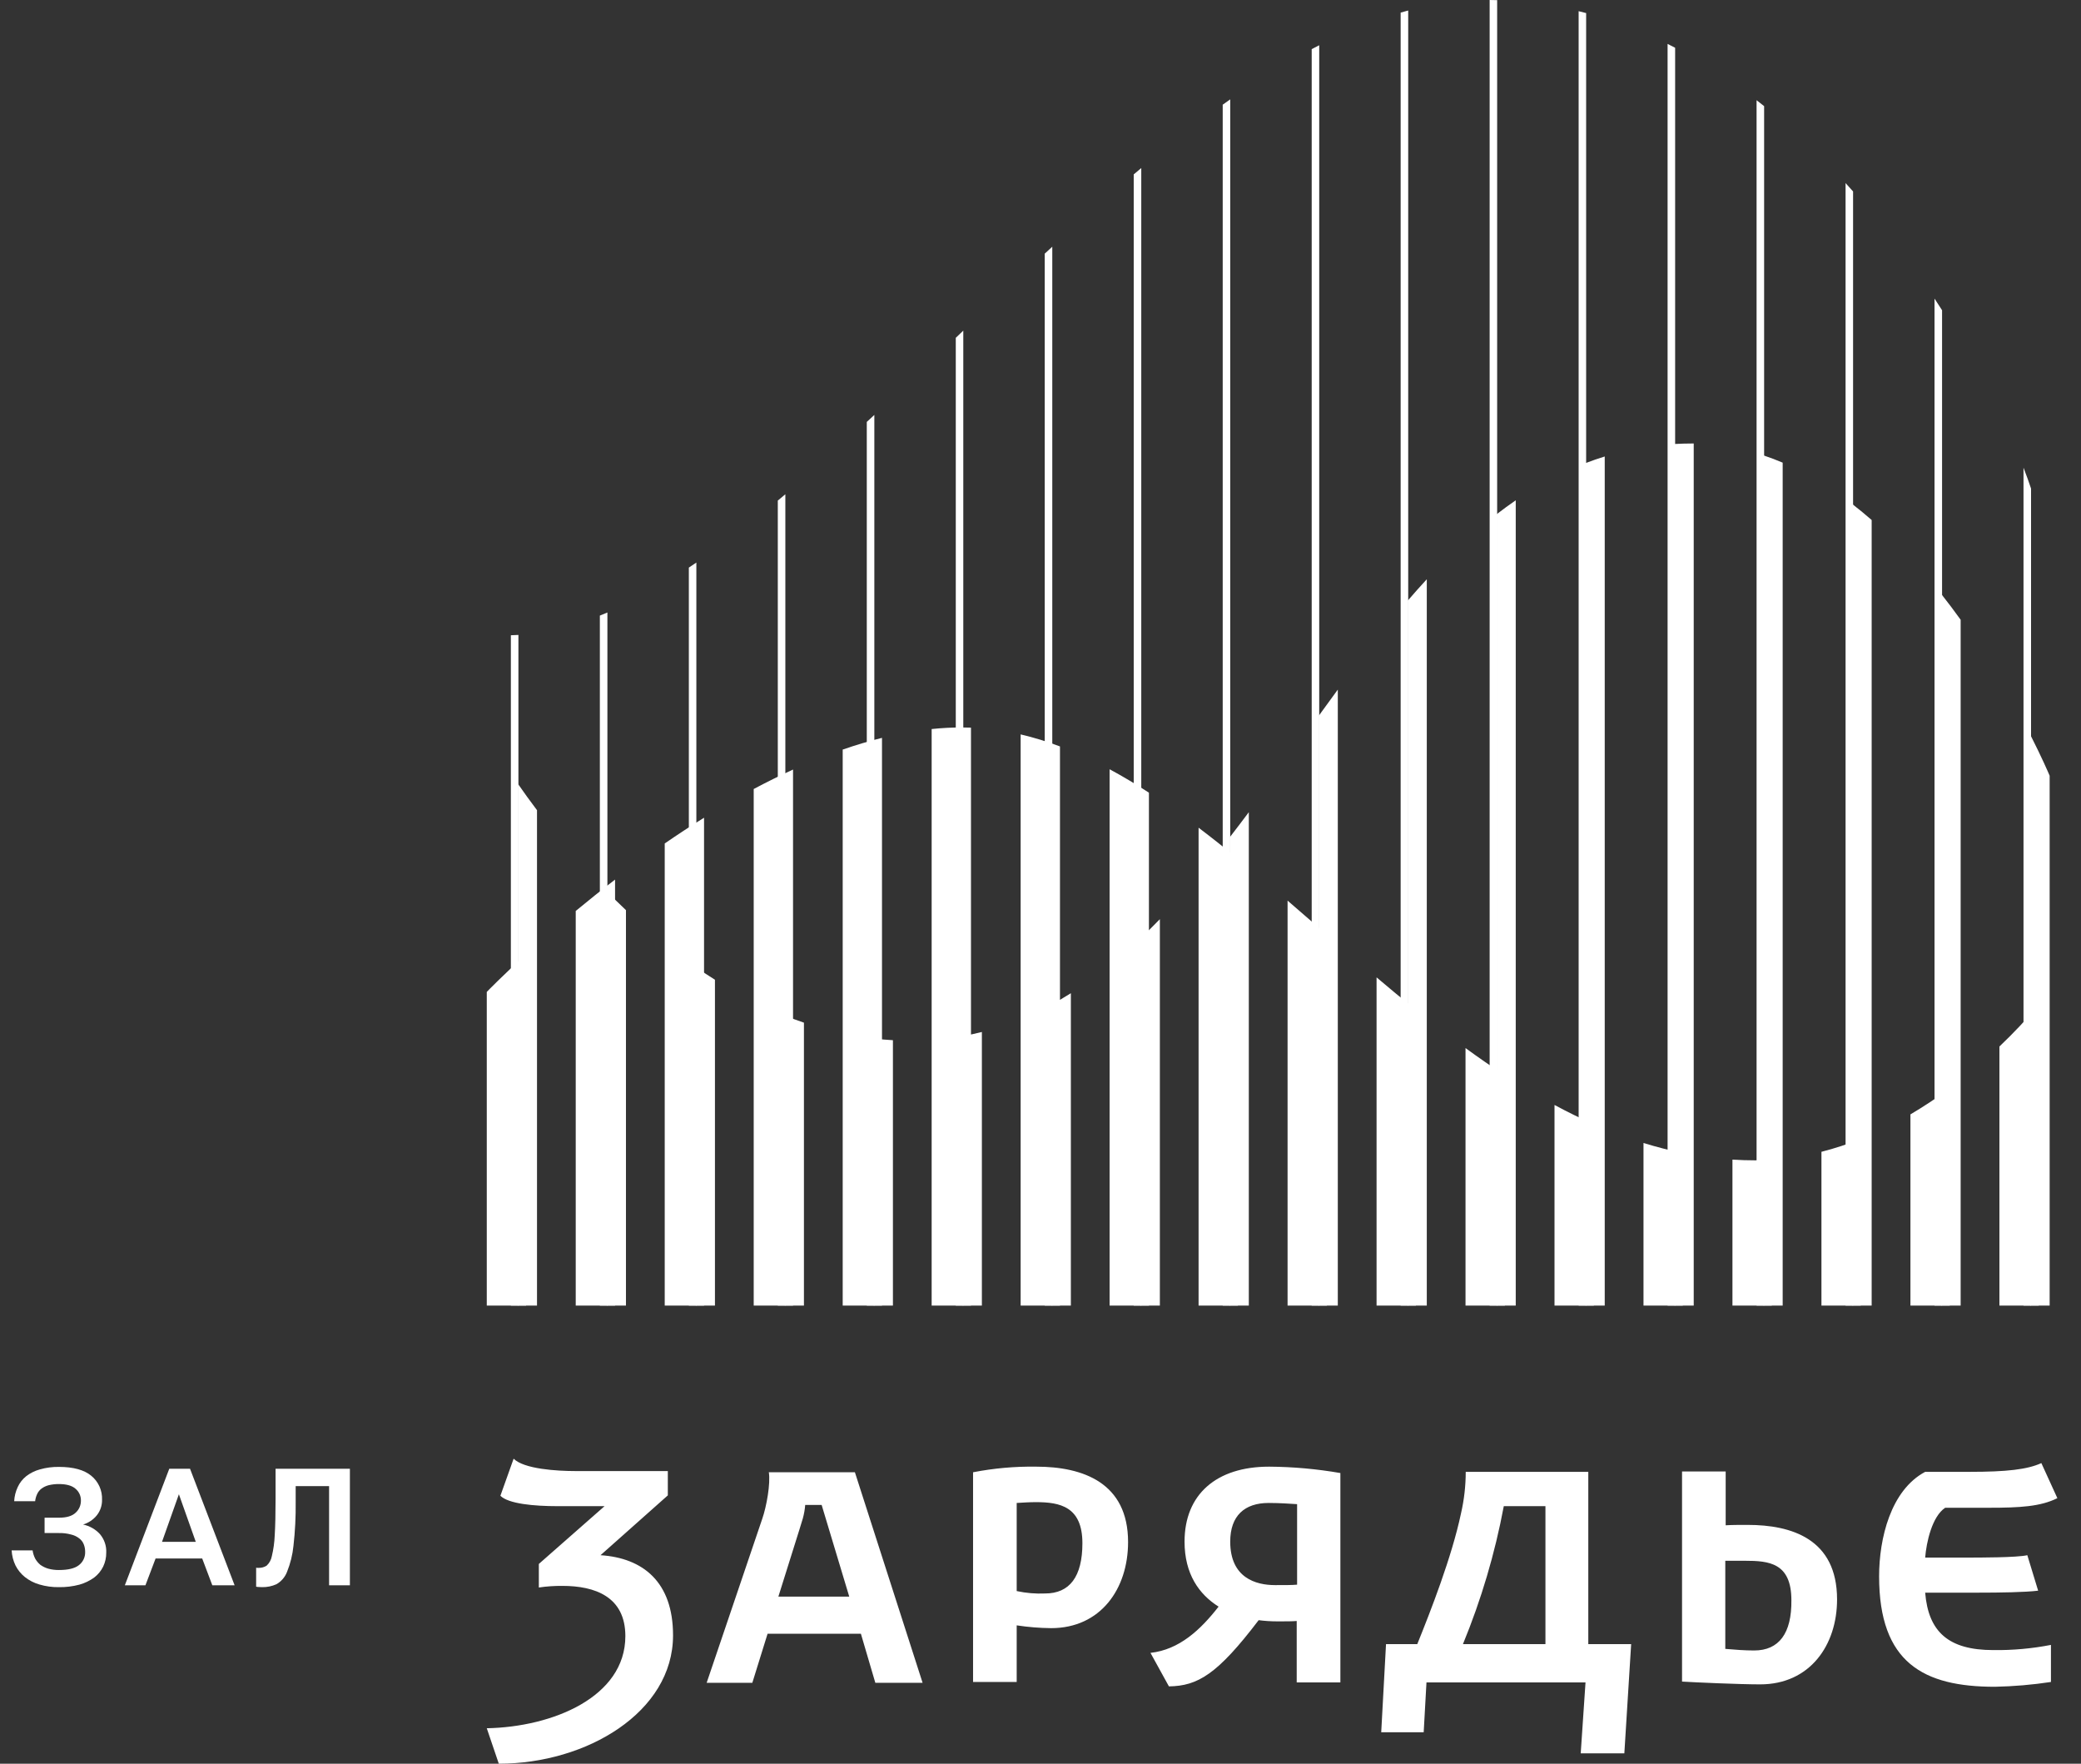 <svg width="59" height="50" viewBox="0 0 59 50" fill="none" xmlns="http://www.w3.org/2000/svg">
<rect x="0" y="0" width="59" height="50" fill="#333333" stroke="none"/>
<path fill-rule="evenodd" clip-rule="evenodd" d="M57.584 13.851V37.013H57.37V13.258C57.454 13.475 57.525 13.673 57.584 13.851ZM55.061 8.795V37.013H54.847V8.465C54.92 8.575 54.991 8.685 55.061 8.795ZM52.538 5.428V37.013H52.325V5.19C52.397 5.269 52.468 5.348 52.538 5.428ZM50.016 3.009V37.013H49.802V2.841C49.874 2.896 49.945 2.952 50.016 3.009ZM47.493 1.354V37.013H47.279V1.245C47.351 1.281 47.422 1.317 47.493 1.354ZM44.97 0.371V37.013H44.757V0.317C44.828 0.334 44.899 0.352 44.97 0.371ZM42.447 0.004V37.013H42.234V0C42.305 0.001 42.376 0.002 42.447 0.004ZM39.925 0.298V37.013H39.711V0.357C39.783 0.336 39.854 0.317 39.925 0.298ZM37.402 1.283V37.013H37.189V1.393C37.26 1.356 37.331 1.319 37.402 1.283ZM34.879 2.817V37.013H34.666V2.968C34.737 2.917 34.808 2.867 34.879 2.817ZM32.357 4.764V37.013H32.143V4.944C32.214 4.884 32.286 4.824 32.357 4.764ZM29.834 6.994V37.013H29.62V7.191C29.692 7.125 29.763 7.059 29.834 6.994ZM27.311 9.373V37.013H27.098V9.577C27.099 9.575 27.101 9.574 27.102 9.573C27.172 9.506 27.241 9.439 27.311 9.373ZM24.789 11.763V37.013H24.575V11.961C24.646 11.895 24.718 11.829 24.789 11.763ZM22.266 14.012V37.013H22.052V14.191C22.123 14.132 22.195 14.072 22.266 14.012ZM19.743 15.948V37.013H19.53V16.091C19.601 16.044 19.672 15.996 19.743 15.948ZM17.221 17.364V37.013H17.007V17.452C17.078 17.424 17.149 17.394 17.221 17.364ZM14.698 18V37.013H14.484V18.009C14.555 18.007 14.627 18.005 14.698 18Z" fill="white"/>
<path fill-rule="evenodd" clip-rule="evenodd" d="M58.111 21.991V37.013H57.569V20.843C57.893 21.482 58.078 21.913 58.111 21.991ZM55.588 17.57V37.013H55.047V16.851C55.235 17.09 55.416 17.33 55.588 17.57ZM53.065 14.742V37.013H52.524V14.297C52.708 14.44 52.889 14.588 53.065 14.742ZM50.542 13.116V37.013H50.001V12.911C50.184 12.972 50.365 13.04 50.542 13.116ZM48.02 12.573V37.013H47.478V12.587C47.64 12.578 47.803 12.573 47.968 12.573C47.985 12.573 48.002 12.573 48.02 12.573ZM45.497 12.941V37.013H44.956V13.128C45.134 13.06 45.314 12.997 45.497 12.941ZM42.974 14.183V37.013H42.433V14.578C42.611 14.441 42.791 14.309 42.974 14.183ZM40.452 16.422V37.013H39.911V17.029C40.089 16.822 40.269 16.62 40.452 16.422ZM37.929 19.55V37.013H37.388V20.293C37.568 20.044 37.748 19.796 37.929 19.55ZM15.225 22.968C15.024 22.701 14.843 22.451 14.684 22.221V37.013H15.225V22.968ZM35.406 23.025V37.013H34.865V23.737C35.047 23.502 35.227 23.265 35.406 23.025ZM32.884 26.058C32.706 26.242 32.525 26.421 32.342 26.595V37.013H32.884V26.058ZM30.361 28.157C30.183 28.269 30.003 28.375 29.82 28.474V37.013H30.361V28.157ZM27.838 29.256C27.66 29.301 27.48 29.34 27.297 29.373V37.013H27.838V29.256ZM25.316 29.489C25.134 29.479 24.953 29.463 24.774 29.442V37.013H25.316V29.489ZM22.793 28.992C22.61 28.93 22.43 28.864 22.252 28.793V37.013H22.793V28.992ZM20.27 27.775C20.087 27.66 19.906 27.541 19.729 27.418V37.013H20.27V27.775ZM17.747 25.802C17.561 25.626 17.381 25.45 17.206 25.272V37.013H17.747V25.802Z" fill="white"/>
<path fill-rule="evenodd" clip-rule="evenodd" d="M14.916 27.051C14.236 27.672 13.832 28.088 13.801 28.12V37.013H14.916V27.051ZM17.438 24.936C17.041 25.24 16.668 25.54 16.323 25.825V37.013H17.438V24.936ZM19.961 23.182C19.579 23.419 19.206 23.664 18.846 23.912V37.013H19.961V23.182ZM22.484 21.816C22.108 21.988 21.735 22.173 21.369 22.368V37.013H22.484V21.816ZM25.006 20.918C24.634 21.01 24.262 21.122 23.892 21.25V37.013H25.006V20.918ZM27.529 20.628C27.442 20.625 27.356 20.623 27.269 20.623C26.983 20.623 26.698 20.638 26.414 20.668V37.013H27.529V20.628ZM30.052 21.161C29.688 21.023 29.316 20.909 28.937 20.82V37.013H30.052V21.161ZM32.574 22.472C32.205 22.232 31.833 22.009 31.459 21.808V37.013H32.574V22.472ZM35.097 24.345C34.725 24.041 34.354 23.747 33.982 23.465V37.013H35.097V24.345ZM37.62 26.498C37.552 26.439 37.485 26.38 37.417 26.322C37.112 26.056 36.808 25.793 36.505 25.532V37.013H37.62L37.62 26.498ZM40.143 28.63C39.768 28.328 39.396 28.021 39.028 27.708V37.013H40.143V28.63ZM42.665 30.484C42.289 30.238 41.918 29.981 41.55 29.712V37.013H42.665V30.484ZM45.188 31.872C44.812 31.706 44.44 31.523 44.073 31.325V37.013H45.188V31.872ZM47.711 32.688C47.334 32.612 46.962 32.516 46.596 32.403V37.013H47.711V32.688ZM50.233 32.879C50.076 32.889 49.918 32.894 49.758 32.895C49.543 32.895 49.33 32.888 49.118 32.874V37.013H50.233V32.879ZM52.756 32.288C52.393 32.434 52.021 32.556 51.641 32.653V37.013H52.756V32.288ZM55.279 30.853C54.92 31.119 54.548 31.366 54.164 31.592V37.013H55.279V30.853ZM57.801 28.49C57.451 28.902 57.079 29.295 56.687 29.668V37.013H57.801V28.49Z" fill="white"/>
<path d="M29.632 45.174C29.361 45.186 29.09 45.163 28.825 45.106V42.608C29.007 42.597 29.189 42.585 29.371 42.585C30.052 42.585 30.688 42.71 30.688 43.75C30.688 44.699 30.325 45.174 29.632 45.174ZM29.382 41.579C28.78 41.57 28.179 41.623 27.588 41.738V47.683H28.825V46.078C29.149 46.127 29.475 46.154 29.802 46.157C31.199 46.157 31.983 45.05 31.983 43.716C31.983 42.032 30.699 41.579 29.382 41.579ZM49.733 46.79C49.46 46.79 49.188 46.768 48.915 46.745V44.247H49.472C50.153 44.247 50.789 44.304 50.789 45.366C50.8 46.304 50.437 46.79 49.733 46.79ZM49.551 43.23C49.313 43.23 49.108 43.23 48.926 43.241V41.715H47.689V47.672C48.063 47.695 49.335 47.751 49.903 47.751C51.312 47.751 52.084 46.643 52.084 45.343C52.084 43.625 50.789 43.23 49.551 43.23ZM36.764 44.925C36.627 44.937 36.446 44.937 36.15 44.937C35.605 44.937 34.879 44.733 34.879 43.704C34.879 42.97 35.287 42.608 35.969 42.608C36.298 42.608 36.582 42.631 36.775 42.642V44.925H36.764ZM33.584 43.704C33.584 44.62 33.993 45.197 34.549 45.547C34.038 46.203 33.436 46.768 32.618 46.858L33.141 47.808C33.959 47.796 34.515 47.469 35.685 45.931C35.862 45.954 36.04 45.965 36.219 45.965C36.468 45.965 36.639 45.965 36.764 45.954V47.695H38.002V41.76C37.334 41.644 36.658 41.583 35.98 41.579C34.481 41.579 33.584 42.371 33.584 43.704ZM19.082 46.361C19.082 48.542 16.628 50 14.142 50L13.801 48.995C15.663 48.96 17.73 48.113 17.73 46.383C17.73 45.264 16.867 44.959 15.947 44.959C15.723 44.957 15.499 44.972 15.277 45.005V44.337L17.14 42.699H15.811C15.13 42.699 14.414 42.631 14.187 42.404L14.562 41.353C14.857 41.647 15.788 41.704 16.322 41.704H18.934V42.393L17.026 44.089C18.23 44.168 19.082 44.846 19.082 46.361ZM43.816 46.61H41.477C41.996 45.349 42.385 44.038 42.635 42.699H43.816V46.61ZM45.054 41.726H41.556C41.556 42.126 41.51 42.524 41.42 42.913C41.159 44.145 40.557 45.683 40.182 46.61H39.296L39.16 49.108H40.364L40.443 47.695H44.952L44.816 49.706H46.053L46.246 46.61H45.031V41.726H45.054ZM56.513 46.779C57.061 46.786 57.609 46.737 58.148 46.632V47.683C57.622 47.763 57.09 47.808 56.558 47.819C54.537 47.819 53.276 47.141 53.276 44.688C53.276 43.614 53.605 42.246 54.582 41.726H55.831C56.899 41.726 57.478 41.659 57.876 41.478L58.33 42.472C57.853 42.71 57.274 42.744 56.388 42.744H55.15C54.775 42.992 54.616 43.727 54.582 44.157H55.74C56.127 44.157 57.183 44.157 57.478 44.089L57.785 45.095C57.41 45.14 56.717 45.151 56.059 45.151H54.582C54.673 46.259 55.241 46.779 56.513 46.779ZM22.068 45.264C22.738 43.128 22.761 43.06 22.761 43.049C22.796 42.923 22.819 42.794 22.829 42.664H23.295L24.078 45.264H22.068ZM21.796 41.726C21.853 42.054 21.728 42.721 21.614 43.049L20.035 47.706H21.33L21.762 46.316H24.408L24.817 47.706H26.157L24.238 41.738H21.796V41.726Z" fill="white"/>
<path d="M1.671 44.995C1.483 44.998 1.296 44.972 1.116 44.919C0.966 44.876 0.826 44.804 0.704 44.707C0.594 44.618 0.504 44.507 0.44 44.381C0.375 44.247 0.338 44.101 0.33 43.952H0.924C0.935 44.032 0.96 44.11 0.996 44.183C1.034 44.251 1.084 44.312 1.144 44.362C1.212 44.411 1.289 44.448 1.369 44.471C1.468 44.498 1.569 44.51 1.671 44.509C1.933 44.509 2.121 44.463 2.236 44.372C2.294 44.328 2.341 44.27 2.371 44.205C2.402 44.139 2.417 44.067 2.414 43.994C2.415 43.922 2.402 43.849 2.375 43.782C2.349 43.714 2.304 43.655 2.246 43.612C2.178 43.559 2.1 43.522 2.016 43.503C1.904 43.472 1.788 43.458 1.671 43.461H1.264V43.026H1.671C1.888 43.026 2.046 42.979 2.145 42.884C2.193 42.841 2.231 42.787 2.257 42.728C2.282 42.669 2.295 42.605 2.294 42.54C2.295 42.476 2.282 42.413 2.256 42.355C2.229 42.297 2.19 42.245 2.141 42.205C2.042 42.117 1.885 42.072 1.671 42.072C1.573 42.071 1.475 42.082 1.379 42.105C1.307 42.124 1.238 42.156 1.178 42.2C1.124 42.241 1.081 42.294 1.053 42.356C1.023 42.42 1.004 42.488 0.996 42.559H0.402C0.409 42.42 0.443 42.284 0.503 42.157C0.557 42.038 0.639 41.933 0.742 41.85C0.857 41.761 0.989 41.695 1.13 41.657C1.306 41.607 1.488 41.583 1.671 41.586C2.08 41.586 2.385 41.67 2.586 41.836C2.687 41.918 2.767 42.022 2.82 42.14C2.873 42.258 2.898 42.387 2.893 42.516C2.897 42.677 2.844 42.834 2.744 42.96C2.644 43.083 2.508 43.173 2.356 43.22C2.541 43.258 2.709 43.354 2.835 43.493C2.958 43.64 3.022 43.827 3.012 44.017C3.014 44.153 2.984 44.287 2.926 44.41C2.867 44.531 2.78 44.638 2.672 44.721C2.545 44.813 2.402 44.882 2.251 44.924C2.062 44.974 1.867 44.998 1.671 44.995Z" fill="white"/>
<path d="M3.539 44.943L4.799 41.639H5.388L6.652 44.943H6.02L5.733 44.183H4.411L4.123 44.943H3.539ZM4.593 43.711H5.551L5.072 42.361L4.593 43.711Z" fill="white"/>
<path d="M7.429 44.995C7.404 44.995 7.375 44.994 7.343 44.991C7.316 44.991 7.288 44.988 7.262 44.981V44.443C7.271 44.447 7.281 44.448 7.29 44.448H7.334C7.413 44.45 7.492 44.429 7.559 44.386C7.636 44.315 7.688 44.22 7.707 44.117C7.754 43.922 7.781 43.723 7.789 43.522C7.805 43.264 7.813 42.919 7.813 42.488V41.639H9.92V44.943H9.33V42.13H8.383V42.583C8.388 42.998 8.367 43.412 8.32 43.825C8.295 44.077 8.233 44.325 8.138 44.561C8.082 44.708 7.977 44.831 7.841 44.91C7.712 44.969 7.571 44.998 7.429 44.995Z" fill="white"/>
</svg>
